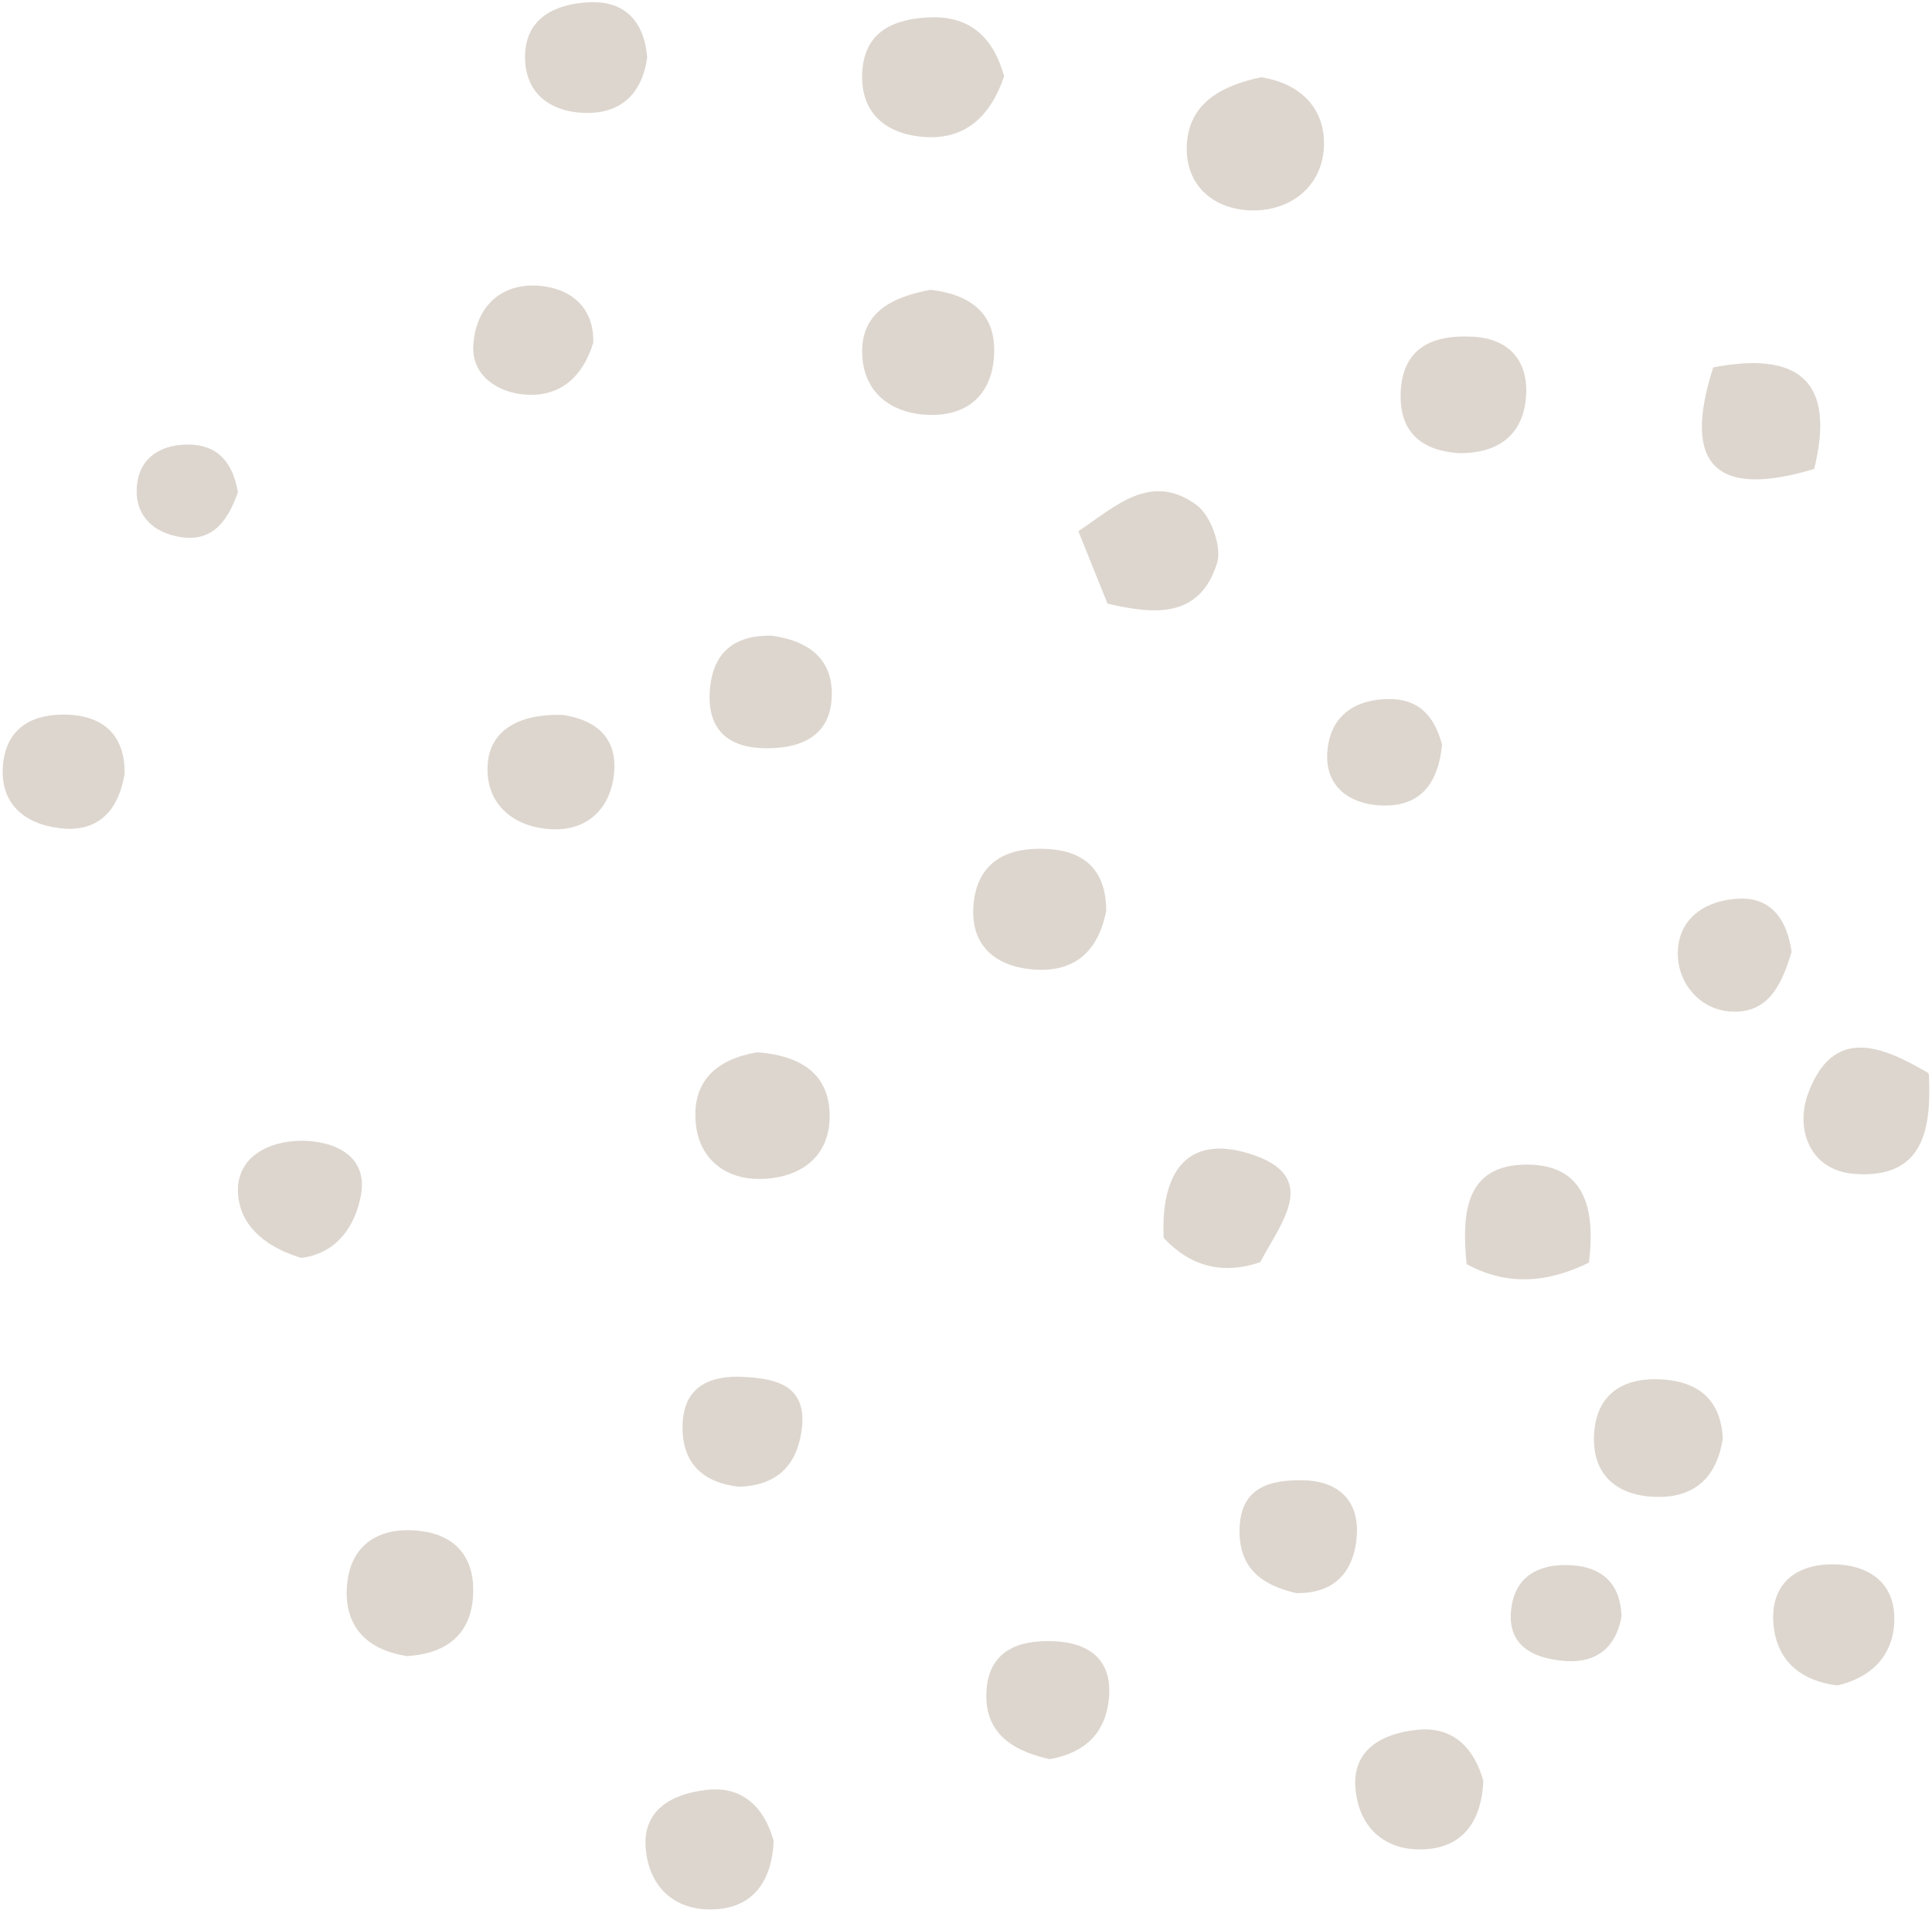 <?xml version="1.0" encoding="UTF-8" standalone="no"?><svg xmlns="http://www.w3.org/2000/svg" xmlns:xlink="http://www.w3.org/1999/xlink" fill="#000000" height="288" preserveAspectRatio="xMidYMid meet" version="1" viewBox="104.6 106.1 290.8 288.0" width="290.8" zoomAndPan="magnify"><g fill="#ddd6ce" id="change1_1"><path d="M 218.602 264.523 C 224.723 264.992 229.414 267.484 229.477 274.004 C 229.535 280.52 224.766 283.555 218.91 283.594 C 213.832 283.629 209.816 280.621 209.32 275.18 C 208.73 268.695 212.648 265.512 218.602 264.523" fill="inherit"/><path d="M 244.617 149.734 C 249.91 150.312 254.07 152.699 254.234 158.359 C 254.414 164.656 250.992 168.797 244.312 168.562 C 239.07 168.375 234.875 165.52 234.414 160.047 C 233.836 153.207 238.82 150.828 244.617 149.734" fill="inherit"/><path d="M 255.738 117.594 C 253.645 123.754 249.777 127.164 243.711 126.723 C 237.555 126.27 233.723 122.695 234.457 116.191 C 235.105 110.449 239.734 108.875 244.68 108.707 C 250.969 108.492 254.273 112.176 255.738 117.594" fill="inherit"/><path d="M 325.344 296.414 C 324.664 289.148 324.895 281.461 334.367 281.434 C 343.527 281.406 344.688 288.641 343.762 296.188 C 337.66 299.203 331.523 299.785 325.344 296.414" fill="inherit"/><path d="M 294.438 117.73 C 299.855 118.57 303.586 121.875 303.867 127.016 C 304.215 133.355 299.676 137.531 293.812 137.77 C 287.977 138.012 282.891 134.52 283.242 127.844 C 283.582 121.465 288.707 118.938 294.438 117.73" fill="inherit"/><path d="M 266.91 186.078 C 272.395 182.434 277.828 177.008 284.758 182.176 C 286.871 183.754 288.551 188.441 287.789 190.883 C 285.152 199.332 278.184 198.582 271.301 196.977 C 269.836 193.344 268.371 189.711 266.91 186.078" fill="inherit"/><path d="M 271.102 243.234 C 269.918 249.363 266.273 252.688 259.762 252.027 C 254.316 251.473 250.781 248.398 251.105 242.703 C 251.496 235.855 256.184 233.535 262.398 233.926 C 267.961 234.27 271.105 237.234 271.102 243.234" fill="inherit"/><path d="M 363.914 322.66 C 363.043 328.418 359.773 331.477 354.262 331.465 C 347.645 331.453 343.852 327.766 344.613 321.18 C 345.262 315.582 349.441 313.375 354.992 313.793 C 360.66 314.219 363.629 317.211 363.914 322.66" fill="inherit"/><path d="M 279.758 292.477 C 279.301 283.305 282.746 276.676 292.734 279.809 C 303.559 283.199 297.32 290.281 294.289 296.129 C 288.66 298.035 283.816 296.812 279.758 292.477" fill="inherit"/><path d="M 149.934 295.477 C 145.004 294.012 140.871 290.961 140.445 286.066 C 139.938 280.223 145.176 277.879 149.891 277.848 C 154.547 277.812 160.023 279.855 158.934 285.992 C 158.16 290.367 155.508 294.812 149.934 295.477" fill="inherit"/><path d="M 381.141 359.852 C 375.621 359.152 372.074 356.141 371.551 350.773 C 370.98 344.918 374.52 341.711 380.137 341.617 C 385.469 341.527 389.781 344.062 389.73 349.926 C 389.688 355.188 386.383 358.652 381.141 359.852" fill="inherit"/><path d="M 327.875 374.23 C 327.625 379.926 325.074 383.934 319.664 384.469 C 313.414 385.086 309.109 381.516 308.613 375.27 C 308.141 369.328 312.895 367.07 317.828 366.535 C 323.355 365.938 326.504 369.312 327.875 374.23" fill="inherit"/><path d="M 221.055 383.266 C 220.805 388.961 218.254 392.973 212.844 393.504 C 206.594 394.121 202.285 390.555 201.789 384.309 C 201.316 378.363 206.074 376.105 211.008 375.57 C 216.535 374.973 219.684 378.352 221.055 383.266" fill="inherit"/><path d="M 189.258 213.734 C 193.629 214.355 197.547 216.633 197.035 222.422 C 196.57 227.637 193.211 231.121 187.844 230.949 C 181.699 230.754 177.406 226.891 178.039 220.801 C 178.57 215.715 183.23 213.531 189.258 213.734" fill="inherit"/><path d="M 165.871 355.43 C 159.25 354.406 156.141 350.391 156.898 344.188 C 157.566 338.754 161.445 336.16 166.949 336.504 C 172.445 336.848 175.789 339.824 175.828 345.387 C 175.871 351.895 172.059 355.055 165.871 355.43" fill="inherit"/><path d="M 377.664 176.699 C 363.02 181.117 357.684 176.289 362.473 161.41 C 375.105 158.992 380.996 163.266 377.664 176.699" fill="inherit"/><path d="M 324.215 174.324 C 318.664 173.969 315.301 171.258 315.418 165.48 C 315.562 158.332 320.375 156.426 326.426 156.801 C 332.273 157.16 334.891 161.047 334.234 166.449 C 333.574 171.938 329.68 174.387 324.215 174.324" fill="inherit"/><path d="M 193.891 157.719 C 192.391 162.57 189.207 165.824 183.848 165.52 C 179.551 165.277 175.617 162.652 175.836 158.219 C 176.141 152.074 180.34 148.273 186.695 149.238 C 190.719 149.852 194.059 152.543 193.891 157.719" fill="inherit"/><path d="M 202.016 114.754 C 201.219 120.367 197.91 123.258 192.582 123.098 C 187.316 122.941 183.535 120.043 183.629 114.492 C 183.73 108.734 188.254 106.719 193.156 106.445 C 198.707 106.141 201.586 109.391 202.016 114.754" fill="inherit"/><path d="M 215.832 329.934 C 210.648 329.359 207.336 326.621 207.332 321.035 C 207.324 314.961 211.254 313.109 216.602 313.398 C 221.609 313.672 226.148 314.773 225.266 321.387 C 224.559 326.68 221.582 329.754 215.832 329.934" fill="inherit"/><path d="M 123.355 222.648 C 122.34 228.465 119.125 231.488 113.492 230.777 C 108.23 230.109 104.578 227.07 105.043 221.348 C 105.512 215.523 109.699 213.438 115.008 213.711 C 120.648 214.008 123.453 217.246 123.355 222.648" fill="inherit"/><path d="M 220.844 201.812 C 225.879 202.547 229.871 204.934 229.801 210.699 C 229.727 216.637 225.582 218.711 220.207 218.754 C 214.539 218.805 211.074 216.281 211.43 210.242 C 211.762 204.629 214.832 201.645 220.844 201.812" fill="inherit"/><path d="M 299.715 345.949 C 294.238 344.711 291.047 341.961 291.172 336.312 C 291.316 329.855 295.98 328.867 300.773 328.965 C 306.242 329.078 309.422 332.207 308.762 337.965 C 308.137 343.383 304.836 346.043 299.715 345.949" fill="inherit"/><path d="M 262.586 370.949 C 256.27 369.531 252.824 366.539 253.07 360.848 C 253.344 354.594 257.945 352.992 263.105 353.184 C 268.633 353.387 272.27 356.066 271.453 362.301 C 270.703 367.992 266.816 370.191 262.586 370.949" fill="inherit"/><path d="M 348.668 349.457 C 347.879 354.125 344.844 356.473 340.367 356.18 C 335.328 355.852 331.027 353.785 332.18 347.609 C 333.055 342.898 336.953 341.457 341.266 341.758 C 345.828 342.074 348.535 344.625 348.668 349.457" fill="inherit"/><path d="M 140.41 180.223 C 138.965 184.27 136.785 187.715 131.859 186.973 C 127.422 186.301 124.598 183.395 125.27 178.723 C 125.801 175.023 128.727 173.16 132.457 173.035 C 137.344 172.871 139.66 175.715 140.41 180.223" fill="inherit"/><path d="M 394.93 267.898 C 395.332 276.004 394.195 283.605 383.754 282.836 C 376.965 282.336 374.781 276.047 376.754 270.719 C 380.531 260.504 387.879 263.559 394.812 267.633 L 394.93 267.898" fill="inherit"/><path d="M 374.266 249.414 C 372.836 254.121 370.867 258.855 364.941 258.379 C 360.469 258.02 357.316 254.254 357.148 250.086 C 356.918 244.395 361.336 241.539 366.543 241.391 C 371.336 241.254 373.637 244.754 374.266 249.414" fill="inherit"/><path d="M 321.656 218.227 C 321.016 224.684 317.875 227.695 312.215 227.348 C 307.738 227.074 304.242 224.562 304.367 219.828 C 304.512 214.246 308.152 211.336 313.762 211.348 C 318.734 211.355 320.703 214.641 321.656 218.227" fill="inherit"/></g></svg>